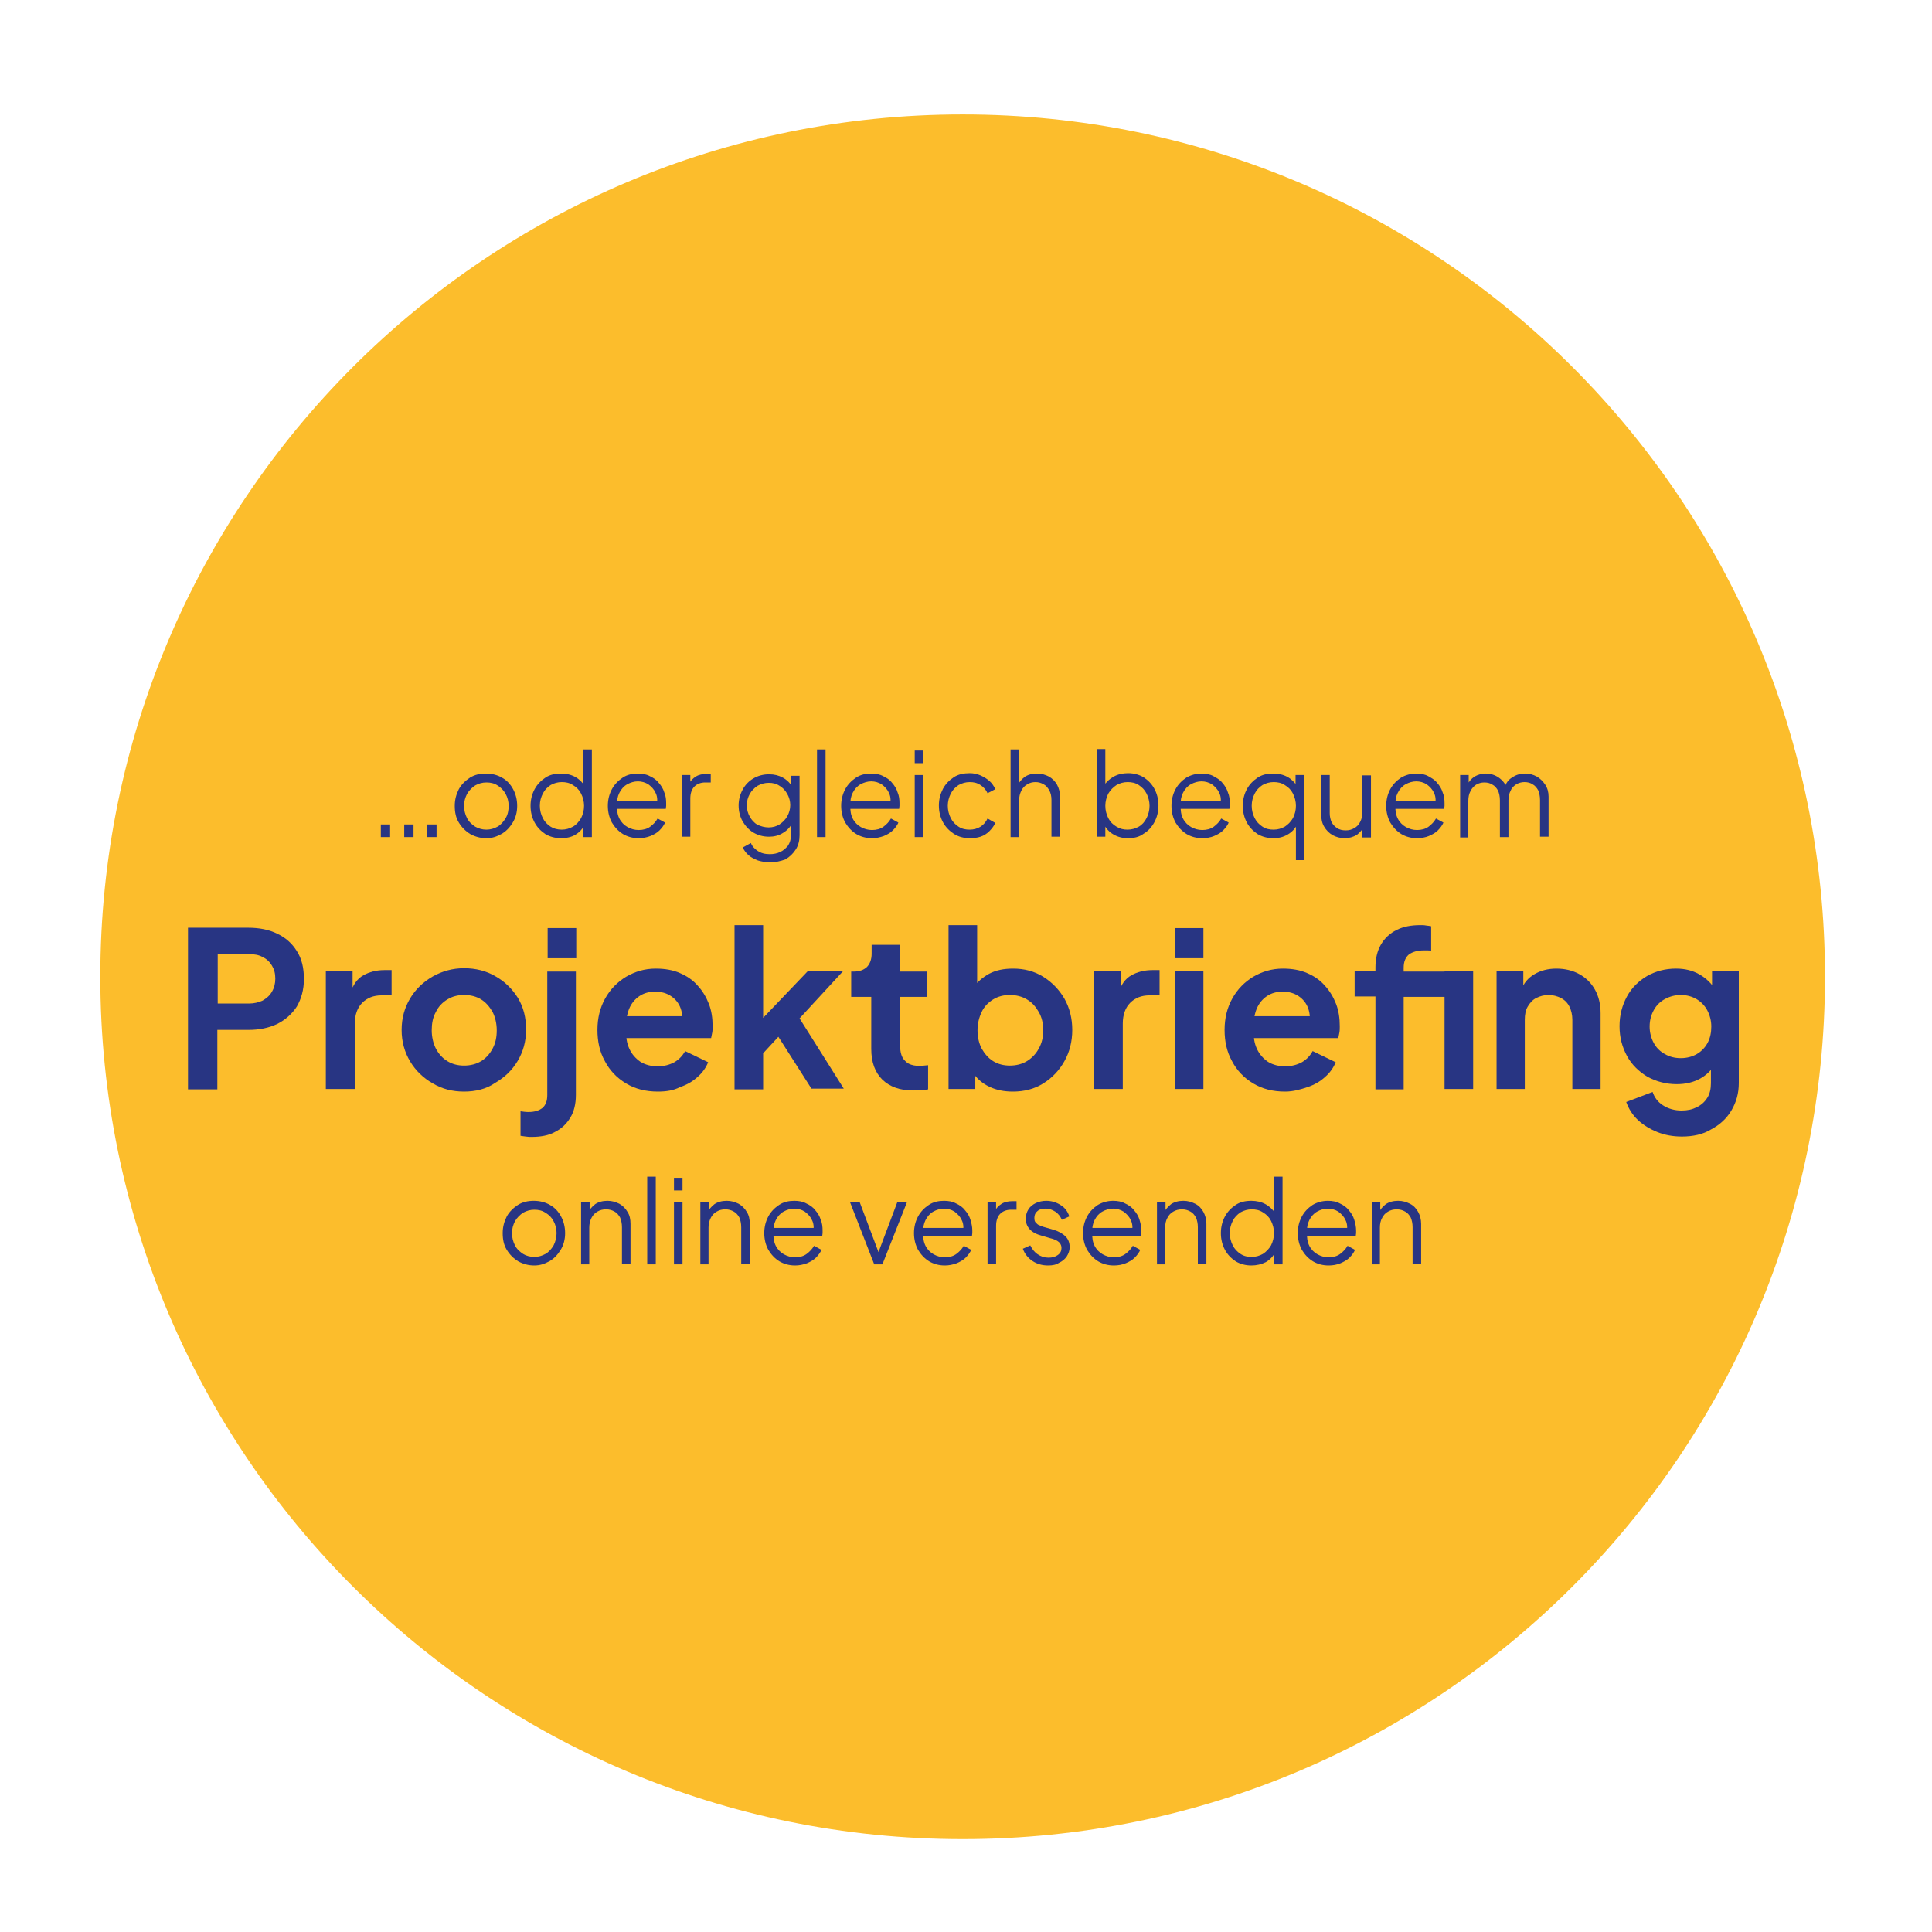<?xml version="1.0" encoding="utf-8"?>
<!-- Generator: Adobe Illustrator 27.0.1, SVG Export Plug-In . SVG Version: 6.00 Build 0)  -->
<svg version="1.1" id="Ebene_1" xmlns="http://www.w3.org/2000/svg" xmlns:xlink="http://www.w3.org/1999/xlink" x="0px" y="0px"
	 viewBox="0 0 520 520" style="enable-background:new 0 0 520 520;" xml:space="preserve">
<style type="text/css">
	.st0{fill:#28347A;}
	.st1{clip-path:url(#SVGID_00000021080037799016380920000002416669854542095511_);fill:#FCBD2C;}
	.st2{fill:#283583;}
	.st3{clip-path:url(#SVGID_00000173855354993470640850000009784141232627577738_);fill:#FCBD2C;}
</style>
<g>
	<defs>
		<rect id="SVGID_00000153677478396463828610000013934732813424830863_" x="27" y="30.8" width="524.8" height="464.2"/>
	</defs>
	<clipPath id="SVGID_00000102519702209164356320000015720218789404480387_">
		<use xlink:href="#SVGID_00000153677478396463828610000013934732813424830863_"  style="overflow:visible;"/>
	</clipPath>
	<path style="clip-path:url(#SVGID_00000102519702209164356320000015720218789404480387_);fill:#FCBD2C;" d="M491.2,262.9
		c0,128.2-103.9,232.1-232.1,232.1S27,391.1,27,262.9S130.9,30.8,259.1,30.8S491.2,134.7,491.2,262.9"/>
</g>
<g>
	<path class="st2" d="M102.5,225.3v-3.4h2.5v3.4H102.5z M108.8,225.3v-3.4h2.5v3.4H108.8z M115,225.3v-3.4h2.5v3.4H115z"/>
	<path class="st2" d="M130.9,225.6c-1.6,0-3-0.4-4.3-1.1c-1.3-0.8-2.3-1.8-3.1-3.1c-0.8-1.3-1.1-2.8-1.1-4.5c0-1.7,0.4-3.1,1.1-4.5
		c0.7-1.3,1.8-2.3,3-3.1c1.3-0.8,2.7-1.1,4.3-1.1s3.1,0.4,4.3,1.1c1.3,0.7,2.3,1.8,3,3.1c0.7,1.3,1.1,2.8,1.1,4.5
		c0,1.7-0.4,3.2-1.2,4.5c-0.8,1.3-1.8,2.4-3.1,3.1S132.5,225.6,130.9,225.6z M130.9,223.3c1.1,0,2.1-0.3,3-0.8s1.6-1.3,2.2-2.3
		s0.8-2.1,0.8-3.3c0-1.2-0.3-2.3-0.8-3.2s-1.2-1.7-2.2-2.3c-0.9-0.6-1.9-0.8-3-0.8c-1.1,0-2.1,0.3-3,0.8c-0.9,0.6-1.6,1.3-2.2,2.3
		c-0.5,1-0.8,2-0.8,3.2c0,1.2,0.3,2.3,0.8,3.3c0.5,1,1.3,1.7,2.2,2.3C128.8,223,129.8,223.3,130.9,223.3z"/>
	<path class="st2" d="M151,225.6c-1.6,0-3-0.4-4.2-1.1c-1.2-0.8-2.2-1.8-2.9-3.1s-1.1-2.8-1.1-4.5c0-1.7,0.4-3.2,1.1-4.5
		c0.7-1.3,1.7-2.3,2.9-3.1c1.2-0.8,2.6-1.1,4.2-1.1c1.4,0,2.7,0.3,3.8,0.9c1.1,0.6,2,1.5,2.6,2.5l-0.4,0.7v-10.6h2.3v23.6h-2.3v-3.7
		l0.4,0.3c-0.6,1.2-1.4,2.1-2.6,2.8C153.8,225.3,152.5,225.6,151,225.6z M151.2,223.3c1.1,0,2.1-0.3,3-0.8s1.6-1.3,2.2-2.3
		c0.5-1,0.8-2.1,0.8-3.3c0-1.2-0.3-2.3-0.8-3.3c-0.5-1-1.2-1.7-2.2-2.3c-0.9-0.6-1.9-0.8-3-0.8c-1.1,0-2.1,0.3-3,0.8
		c-0.9,0.6-1.6,1.3-2.1,2.3c-0.5,1-0.8,2-0.8,3.3c0,1.2,0.3,2.3,0.8,3.3c0.5,1,1.2,1.7,2.1,2.3C149,223,150,223.3,151.2,223.3z"/>
	<path class="st2" d="M171.9,225.6c-1.6,0-3-0.4-4.2-1.1c-1.3-0.8-2.2-1.8-3-3.1c-0.7-1.3-1.1-2.8-1.1-4.5c0-1.7,0.4-3.2,1.1-4.5
		c0.7-1.3,1.7-2.3,2.9-3.1s2.6-1.1,4.1-1.1c1.2,0,2.3,0.2,3.2,0.7c0.9,0.4,1.8,1,2.4,1.8c0.7,0.8,1.2,1.6,1.5,2.6
		c0.4,0.9,0.5,1.9,0.5,2.9c0,0.2,0,0.4,0,0.7c0,0.3-0.1,0.5-0.1,0.8h-14.1v-2.2h12.8l-1.1,0.9c0.2-1.1,0.1-2.2-0.4-3.1
		c-0.4-0.9-1.1-1.6-1.9-2.2c-0.8-0.5-1.8-0.8-2.8-0.8c-1,0-2,0.3-2.9,0.8c-0.9,0.5-1.6,1.3-2.1,2.3c-0.5,1-0.7,2.1-0.6,3.4
		c-0.1,1.3,0.1,2.5,0.6,3.5s1.3,1.8,2.2,2.3c0.9,0.5,1.9,0.8,3,0.8c1.2,0,2.3-0.3,3.1-0.9c0.8-0.6,1.5-1.3,2-2.2l2,1.1
		c-0.3,0.7-0.8,1.4-1.5,2.1s-1.5,1.1-2.4,1.5C174.1,225.4,173,225.6,171.9,225.6z"/>
	<path class="st2" d="M183.5,225.3v-16.7h2.3v2.7l-0.3-0.4c0.4-0.8,1-1.4,1.8-1.9c0.8-0.5,1.8-0.7,2.9-0.7h1.1v2.3h-1.5
		c-1.2,0-2.2,0.4-2.9,1.1c-0.7,0.7-1.1,1.8-1.1,3.2v10.3H183.5z"/>
	<path class="st2" d="M207.2,232.1c-1.1,0-2.2-0.2-3.2-0.5c-1-0.4-1.8-0.8-2.5-1.4c-0.7-0.6-1.2-1.3-1.6-2.1l2.2-1.2
		c0.3,0.8,0.9,1.5,1.8,2.1c0.9,0.6,1.9,0.9,3.3,0.9c1,0,2-0.2,2.8-0.6c0.9-0.4,1.5-1,2.1-1.7c0.5-0.8,0.8-1.7,0.8-2.8v-3.7l0.4,0.3
		c-0.6,1.2-1.4,2.1-2.6,2.8c-1.1,0.7-2.4,1-3.7,1c-1.6,0-3-0.4-4.2-1.1s-2.2-1.8-2.9-3s-1.1-2.7-1.1-4.3c0-1.6,0.4-3,1.1-4.3
		c0.7-1.3,1.7-2.3,2.9-3c1.2-0.7,2.6-1.1,4.2-1.1c1.4,0,2.6,0.3,3.7,0.9c1.1,0.6,2,1.5,2.6,2.5l-0.4,0.7v-3.7h2.3v16
		c0,1.4-0.3,2.7-1,3.8c-0.7,1.1-1.6,2-2.8,2.7C210.1,231.8,208.7,232.1,207.2,232.1z M206.9,222.7c1.1,0,2.1-0.3,2.9-0.8
		c0.9-0.6,1.6-1.3,2.1-2.2c0.5-0.9,0.8-1.9,0.8-3c0-1.1-0.3-2.1-0.8-3c-0.5-0.9-1.2-1.7-2.1-2.2c-0.9-0.6-1.8-0.8-2.9-0.8
		c-1.1,0-2.1,0.3-3,0.8c-0.9,0.6-1.6,1.3-2.1,2.2c-0.5,0.9-0.8,1.9-0.8,3.1c0,1.1,0.3,2.1,0.8,3c0.5,0.9,1.2,1.7,2.1,2.2
		C204.8,222.4,205.8,222.7,206.9,222.7z"/>
	<path class="st2" d="M219.9,225.3v-23.6h2.3v23.6H219.9z"/>
	<path class="st2" d="M234.7,225.6c-1.6,0-3-0.4-4.2-1.1c-1.3-0.8-2.2-1.8-3-3.1c-0.7-1.3-1.1-2.8-1.1-4.5c0-1.7,0.4-3.2,1.1-4.5
		c0.7-1.3,1.7-2.3,2.9-3.1s2.6-1.1,4.1-1.1c1.2,0,2.3,0.2,3.2,0.7c0.9,0.4,1.8,1,2.4,1.8c0.7,0.8,1.2,1.6,1.5,2.6
		c0.4,0.9,0.5,1.9,0.5,2.9c0,0.2,0,0.4,0,0.7c0,0.3-0.1,0.5-0.1,0.8h-14.1v-2.2h12.8l-1.1,0.9c0.2-1.1,0.1-2.2-0.4-3.1
		c-0.4-0.9-1.1-1.6-1.9-2.2c-0.8-0.5-1.8-0.8-2.8-0.8c-1,0-2,0.3-2.9,0.8c-0.9,0.5-1.6,1.3-2.1,2.3c-0.5,1-0.7,2.1-0.6,3.4
		c-0.1,1.3,0.1,2.5,0.6,3.5s1.3,1.8,2.2,2.3c0.9,0.5,1.9,0.8,3,0.8c1.2,0,2.3-0.3,3.1-0.9c0.8-0.6,1.5-1.3,2-2.2l2,1.1
		c-0.3,0.7-0.8,1.4-1.5,2.1s-1.5,1.1-2.4,1.5C236.8,225.4,235.8,225.6,234.7,225.6z"/>
	<path class="st2" d="M246.2,205.5V202h2.3v3.4H246.2z M246.2,225.3v-16.7h2.3v16.7H246.2z"/>
	<path class="st2" d="M261,225.6c-1.6,0-3.1-0.4-4.3-1.2c-1.2-0.8-2.2-1.8-2.9-3.1c-0.7-1.3-1.1-2.8-1.1-4.5c0-1.7,0.4-3.1,1.1-4.5
		c0.7-1.3,1.7-2.3,2.9-3.1c1.2-0.8,2.7-1.1,4.3-1.1c1,0,2,0.2,2.9,0.6s1.7,0.9,2.4,1.5s1.2,1.4,1.6,2.2l-2.1,1.1
		c-0.4-0.9-1-1.6-1.9-2.2c-0.9-0.6-1.8-0.8-2.9-0.8c-1.1,0-2.1,0.3-3,0.8c-0.9,0.6-1.6,1.3-2.1,2.3c-0.5,1-0.8,2.1-0.8,3.3
		c0,1.2,0.3,2.3,0.8,3.3c0.5,1,1.2,1.7,2.1,2.3c0.9,0.6,1.9,0.8,3,0.8c1.1,0,2.1-0.3,2.9-0.8s1.5-1.3,1.9-2.2l2.1,1.2
		c-0.4,0.8-0.9,1.5-1.6,2.2s-1.5,1.2-2.4,1.5S262,225.6,261,225.6z"/>
	<path class="st2" d="M272,225.3v-23.6h2.3v10.1l-0.5-0.1c0.4-1.1,1.1-1.9,2-2.6c0.9-0.6,2-0.9,3.3-0.9c1.2,0,2.2,0.3,3.2,0.8
		c0.9,0.5,1.7,1.3,2.2,2.2c0.5,0.9,0.8,2,0.8,3.2v10.8h-2.3v-9.9c0-1-0.2-1.9-0.6-2.6c-0.4-0.7-0.9-1.3-1.5-1.6
		c-0.7-0.4-1.4-0.6-2.2-0.6c-0.8,0-1.6,0.2-2.2,0.6c-0.7,0.4-1.2,0.9-1.6,1.7s-0.6,1.6-0.6,2.6v9.9H272z"/>
	<path class="st2" d="M303.6,225.6c-1.4,0-2.7-0.3-3.9-1c-1.2-0.7-2-1.6-2.6-2.8l0.4-0.3v3.7h-2.3v-23.6h2.3v10.6l-0.4-0.7
		c0.7-1.1,1.6-1.9,2.7-2.5c1.1-0.6,2.4-0.9,3.8-0.9c1.6,0,3,0.4,4.2,1.1c1.2,0.8,2.2,1.8,2.9,3.1c0.7,1.3,1.1,2.8,1.1,4.5
		c0,1.7-0.4,3.2-1.1,4.5s-1.7,2.4-2.9,3.1C306.6,225.3,305.2,225.6,303.6,225.6z M303.5,223.3c1.1,0,2.1-0.3,3-0.8s1.6-1.3,2.1-2.3
		c0.5-1,0.8-2.1,0.8-3.3c0-1.2-0.3-2.3-0.8-3.3c-0.5-1-1.2-1.7-2.1-2.3c-0.9-0.6-1.9-0.8-3-0.8c-1.1,0-2.1,0.3-3,0.8
		c-0.9,0.6-1.6,1.3-2.2,2.3c-0.5,1-0.8,2.1-0.8,3.3c0,1.2,0.3,2.3,0.8,3.3c0.5,1,1.2,1.7,2.2,2.3S302.4,223.3,303.5,223.3z"/>
	<path class="st2" d="M323.6,225.6c-1.6,0-3-0.4-4.2-1.1c-1.3-0.8-2.2-1.8-3-3.1c-0.7-1.3-1.1-2.8-1.1-4.5c0-1.7,0.4-3.2,1.1-4.5
		c0.7-1.3,1.7-2.3,2.9-3.1c1.2-0.7,2.6-1.1,4.1-1.1c1.2,0,2.3,0.2,3.2,0.7s1.8,1,2.4,1.8c0.7,0.8,1.2,1.6,1.5,2.6
		c0.4,0.9,0.5,1.9,0.5,2.9c0,0.2,0,0.4,0,0.7c0,0.3-0.1,0.5-0.1,0.8h-14.1v-2.2h12.8l-1.1,0.9c0.2-1.1,0.1-2.2-0.4-3.1
		c-0.4-0.9-1.1-1.6-1.9-2.2c-0.8-0.5-1.8-0.8-2.8-0.8s-2,0.3-2.9,0.8c-0.9,0.5-1.6,1.3-2.1,2.3c-0.5,1-0.7,2.1-0.6,3.4
		c-0.1,1.3,0.1,2.5,0.6,3.5c0.5,1,1.3,1.8,2.2,2.3c0.9,0.5,1.9,0.8,3,0.8c1.2,0,2.3-0.3,3.1-0.9c0.8-0.6,1.5-1.3,2-2.2l2,1.1
		c-0.3,0.7-0.8,1.4-1.5,2.1s-1.5,1.1-2.4,1.5S324.7,225.6,323.6,225.6z"/>
	<path class="st2" d="M348.8,231.5v-10l0.4,0.3c-0.6,1.2-1.4,2.1-2.6,2.8c-1.2,0.7-2.4,1-3.9,1c-1.6,0-3-0.4-4.2-1.1
		c-1.2-0.8-2.2-1.8-2.9-3.1s-1.1-2.8-1.1-4.5c0-1.7,0.4-3.2,1.1-4.5c0.7-1.3,1.7-2.3,2.9-3.1c1.2-0.8,2.6-1.1,4.2-1.1
		c1.4,0,2.7,0.3,3.8,0.9c1.1,0.6,2,1.5,2.6,2.5l-0.4,0.7v-3.7h2.3v22.9H348.8z M342.8,223.3c1.1,0,2.1-0.3,3-0.8
		c0.9-0.6,1.6-1.3,2.2-2.3c0.5-1,0.8-2.1,0.8-3.3c0-1.2-0.3-2.3-0.8-3.3c-0.5-1-1.2-1.7-2.2-2.3c-0.9-0.6-1.9-0.8-3-0.8
		c-1.1,0-2.1,0.3-3,0.8c-0.9,0.6-1.6,1.3-2.1,2.3s-0.8,2-0.8,3.3c0,1.2,0.3,2.3,0.8,3.3c0.5,1,1.2,1.7,2.1,2.3
		S341.7,223.3,342.8,223.3z"/>
	<path class="st2" d="M361.9,225.6c-1.2,0-2.2-0.3-3.2-0.8c-1-0.6-1.7-1.3-2.3-2.3c-0.6-1-0.8-2.1-0.8-3.4v-10.5h2.3v10.3
		c0,0.9,0.2,1.7,0.5,2.4c0.4,0.7,0.9,1.2,1.5,1.6s1.4,0.6,2.3,0.6s1.6-0.2,2.3-0.6c0.7-0.4,1.2-0.9,1.6-1.7s0.6-1.6,0.6-2.6v-9.9
		h2.3v16.7h-2.3V222l0.5,0.1c-0.4,1.1-1.1,1.9-2,2.6C364.2,225.3,363.1,225.6,361.9,225.6z"/>
	<path class="st2" d="M381.4,225.6c-1.6,0-3-0.4-4.2-1.1c-1.3-0.8-2.2-1.8-3-3.1c-0.7-1.3-1.1-2.8-1.1-4.5c0-1.7,0.4-3.2,1.1-4.5
		c0.7-1.3,1.7-2.3,2.9-3.1c1.2-0.7,2.6-1.1,4.1-1.1c1.2,0,2.3,0.2,3.2,0.7s1.8,1,2.4,1.8c0.7,0.8,1.2,1.6,1.5,2.6
		c0.4,0.9,0.5,1.9,0.5,2.9c0,0.2,0,0.4,0,0.7c0,0.3-0.1,0.5-0.1,0.8h-14.1v-2.2h12.8l-1.1,0.9c0.2-1.1,0.1-2.2-0.4-3.1
		c-0.4-0.9-1.1-1.6-1.9-2.2c-0.8-0.5-1.8-0.8-2.8-0.8s-2,0.3-2.9,0.8c-0.9,0.5-1.6,1.3-2.1,2.3c-0.5,1-0.7,2.1-0.6,3.4
		c-0.1,1.3,0.1,2.5,0.6,3.5c0.5,1,1.3,1.8,2.2,2.3c0.9,0.5,1.9,0.8,3,0.8c1.2,0,2.3-0.3,3.1-0.9c0.8-0.6,1.5-1.3,2-2.2l2,1.1
		c-0.3,0.7-0.8,1.4-1.5,2.1s-1.5,1.1-2.4,1.5S382.5,225.6,381.4,225.6z"/>
	<path class="st2" d="M393,225.3v-16.7h2.3v3.2l-0.4-0.5c0.5-1,1.1-1.7,2-2.3c0.9-0.5,1.9-0.8,3-0.8c1.3,0,2.5,0.4,3.5,1.1
		c1,0.7,1.8,1.7,2.2,2.8l-0.7,0c0.4-1.3,1.1-2.3,2.2-2.9c1-0.7,2.2-1,3.4-1c1.1,0,2.2,0.3,3.1,0.8c0.9,0.5,1.7,1.3,2.3,2.2
		c0.6,0.9,0.9,2,0.9,3.2v10.8h-2.3v-9.9c0-1-0.2-1.9-0.5-2.6c-0.4-0.7-0.9-1.3-1.5-1.6c-0.6-0.4-1.3-0.6-2.2-0.6
		c-0.8,0-1.5,0.2-2.2,0.6c-0.6,0.4-1.2,0.9-1.5,1.7c-0.4,0.7-0.6,1.6-0.6,2.6v9.9h-2.3v-9.9c0-1-0.2-1.9-0.5-2.6
		c-0.4-0.7-0.9-1.3-1.5-1.6c-0.6-0.4-1.3-0.6-2.2-0.6c-0.8,0-1.5,0.2-2.2,0.6c-0.6,0.4-1.1,0.9-1.5,1.7c-0.4,0.7-0.6,1.6-0.6,2.6
		v9.9H393z"/>
</g>
<g>
	<path class="st2" d="M50.6,293.1v-43.4h16.2c2.9,0,5.6,0.5,7.8,1.6c2.3,1.1,4,2.6,5.3,4.7c1.3,2,1.9,4.5,1.9,7.5
		c0,2.9-0.7,5.3-1.9,7.4c-1.3,2-3.1,3.6-5.3,4.7c-2.3,1.1-4.9,1.6-7.8,1.6h-8.3v16H50.6z M58.6,270.1H67c1.4,0,2.6-0.3,3.7-0.8
		c1-0.6,1.9-1.3,2.5-2.4c0.6-1,0.9-2.2,0.9-3.5c0-1.4-0.3-2.5-0.9-3.5c-0.6-1-1.4-1.8-2.5-2.3c-1-0.6-2.3-0.8-3.7-0.8h-8.4V270.1z"
		/>
	<path class="st2" d="M87.7,293.1v-31.7h7.2v7l-0.6-1c0.7-2.4,1.9-4,3.5-4.9c1.6-0.9,3.5-1.4,5.7-1.4h1.9v6.8h-2.7
		c-2.2,0-3.9,0.7-5.2,2c-1.3,1.3-2,3.2-2,5.6v17.6H87.7z"/>
	<path class="st2" d="M124.9,293.8c-3.1,0-5.9-0.7-8.4-2.2c-2.5-1.4-4.6-3.4-6.1-5.9c-1.5-2.5-2.3-5.3-2.3-8.5s0.8-6,2.3-8.5
		s3.5-4.4,6.1-5.9c2.5-1.4,5.3-2.2,8.4-2.2c3.1,0,6,0.7,8.5,2.2c2.5,1.4,4.5,3.4,6,5.8c1.5,2.5,2.2,5.3,2.2,8.5c0,3.2-0.8,6-2.3,8.5
		c-1.5,2.5-3.5,4.4-6.1,5.9C130.9,293.1,128,293.8,124.9,293.8z M124.9,286.8c1.7,0,3.3-0.4,4.6-1.2c1.3-0.8,2.3-1.9,3.1-3.4
		c0.8-1.5,1.1-3.1,1.1-4.9c0-1.8-0.4-3.5-1.1-4.9c-0.8-1.4-1.8-2.6-3.1-3.4c-1.3-0.8-2.8-1.2-4.6-1.2c-1.7,0-3.2,0.4-4.5,1.2
		c-1.3,0.8-2.4,1.9-3.1,3.4c-0.8,1.4-1.1,3.1-1.1,4.9c0,1.8,0.4,3.5,1.1,4.9c0.8,1.5,1.8,2.6,3.1,3.4
		C121.7,286.4,123.2,286.8,124.9,286.8z"/>
	<path class="st2" d="M143.1,306c-0.5,0-1,0-1.6-0.1c-0.5-0.1-1-0.1-1.4-0.2v-6.6c0.7,0.1,1.4,0.2,2.1,0.2c1.7,0,2.9-0.4,3.8-1.1
		c0.9-0.8,1.3-1.9,1.3-3.5v-33.2h7.7v33.2c0,2.4-0.5,4.5-1.5,6.1c-1,1.7-2.4,3-4.2,3.9C147.7,305.6,145.5,306,143.1,306z
		 M147.4,257.9v-8.1h7.7v8.1H147.4z"/>
	<path class="st2" d="M177.1,293.8c-3.3,0-6.1-0.7-8.6-2.2c-2.5-1.5-4.4-3.5-5.7-6c-1.4-2.5-2-5.3-2-8.4c0-3.2,0.7-6,2.1-8.5
		c1.4-2.5,3.3-4.4,5.6-5.8c2.4-1.4,5-2.2,8-2.2c2.5,0,4.7,0.4,6.5,1.2c1.9,0.8,3.5,1.9,4.8,3.4c1.3,1.4,2.3,3.1,3,4.9
		c0.7,1.8,1,3.8,1,6c0,0.6,0,1.2-0.1,1.7c-0.1,0.6-0.2,1.1-0.3,1.5h-24.4v-5.9h20.1l-3.7,2.7c0.4-1.8,0.3-3.4-0.2-4.8
		c-0.5-1.4-1.4-2.5-2.6-3.3c-1.2-0.8-2.6-1.2-4.3-1.2c-1.6,0-3,0.4-4.2,1.2c-1.2,0.8-2.2,2-2.8,3.5c-0.6,1.5-0.9,3.4-0.7,5.5
		c-0.2,1.9,0.1,3.7,0.8,5.2c0.7,1.5,1.7,2.6,3,3.5c1.3,0.8,2.9,1.2,4.6,1.2s3.2-0.4,4.5-1.1c1.2-0.7,2.2-1.7,2.9-3l6.2,3
		c-0.6,1.5-1.6,2.9-2.9,4c-1.3,1.2-2.9,2.1-4.7,2.7C181.3,293.5,179.3,293.8,177.1,293.8z"/>
	<path class="st2" d="M197.7,293.1v-44.1h7.7v28.9l-2.9-0.9l14.9-15.6h9.5l-11.7,12.7l11.9,18.9h-8.7L208,276.7l4.5-0.9l-9.5,10.3
		l2.4-4.7v11.8H197.7z"/>
	<path class="st2" d="M245.8,293.5c-3.6,0-6.3-1-8.3-2.9c-2-2-3-4.7-3-8.3v-14h-5.4v-6.8h0.6c1.6,0,2.7-0.4,3.6-1.2
		c0.8-0.8,1.3-2,1.3-3.6v-2.4h7.7v7.2h7.3v6.8h-7.3v13.6c0,1,0.2,1.9,0.6,2.7c0.4,0.7,1,1.3,1.7,1.7c0.8,0.4,1.8,0.6,3.1,0.6
		c0.3,0,0.6,0,1-0.1c0.4,0,0.7-0.1,1.1-0.1v6.5c-0.5,0.1-1.2,0.2-1.9,0.2C247,293.4,246.3,293.5,245.8,293.5z"/>
	<path class="st2" d="M272.6,293.8c-2.3,0-4.4-0.4-6.3-1.3c-1.9-0.9-3.4-2.2-4.6-4l0.8-1.5v6.1h-7.2v-44.1h7.7v18.7l-1.2-1.6
		c1.1-1.7,2.6-3,4.4-4c1.9-1,4-1.4,6.5-1.4c3,0,5.7,0.7,8.1,2.2c2.4,1.5,4.3,3.5,5.7,5.9c1.4,2.5,2.1,5.3,2.1,8.4
		c0,3.1-0.7,5.9-2.1,8.4s-3.3,4.5-5.7,6C278.4,293.1,275.7,293.8,272.6,293.8z M271.8,286.8c1.7,0,3.3-0.4,4.6-1.2
		c1.3-0.8,2.4-1.9,3.2-3.4c0.8-1.4,1.2-3.1,1.2-4.9c0-1.8-0.4-3.5-1.2-4.9c-0.8-1.4-1.8-2.6-3.2-3.4c-1.3-0.8-2.9-1.2-4.6-1.2
		c-1.7,0-3.2,0.4-4.5,1.2c-1.3,0.8-2.4,1.9-3.1,3.4s-1.1,3.1-1.1,4.9c0,1.9,0.4,3.5,1.1,4.9c0.8,1.4,1.8,2.6,3.1,3.4
		C268.6,286.4,270.1,286.8,271.8,286.8z"/>
	<path class="st2" d="M294.4,293.1v-31.7h7.2v7l-0.6-1c0.7-2.4,1.9-4,3.5-4.9c1.6-0.9,3.5-1.4,5.7-1.4h1.9v6.8h-2.7
		c-2.2,0-3.9,0.7-5.2,2c-1.3,1.3-2,3.2-2,5.6v17.6H294.4z"/>
	<path class="st2" d="M316.2,257.9v-8.1h7.7v8.1H316.2z M316.2,293.1v-31.7h7.7v31.7H316.2z"/>
	<path class="st2" d="M345.9,293.8c-3.3,0-6.1-0.7-8.6-2.2c-2.5-1.5-4.4-3.5-5.7-6c-1.4-2.5-2-5.3-2-8.4c0-3.2,0.7-6,2.1-8.5
		s3.3-4.4,5.6-5.8c2.4-1.4,5-2.2,8-2.2c2.5,0,4.7,0.4,6.5,1.2c1.9,0.8,3.5,1.9,4.8,3.4c1.3,1.4,2.3,3.1,3,4.9c0.7,1.8,1,3.8,1,6
		c0,0.6,0,1.2-0.1,1.7c-0.1,0.6-0.2,1.1-0.3,1.5h-24.4v-5.9H356l-3.7,2.7c0.4-1.8,0.3-3.4-0.2-4.8c-0.5-1.4-1.4-2.5-2.6-3.3
		c-1.2-0.8-2.6-1.2-4.3-1.2c-1.6,0-3,0.4-4.2,1.2c-1.2,0.8-2.2,2-2.8,3.5c-0.6,1.5-0.9,3.4-0.7,5.5c-0.2,1.9,0.1,3.7,0.8,5.2
		c0.7,1.5,1.7,2.6,3,3.5c1.3,0.8,2.9,1.2,4.6,1.2s3.2-0.4,4.5-1.1c1.2-0.7,2.2-1.7,2.9-3l6.2,3c-0.6,1.5-1.6,2.9-2.9,4
		c-1.3,1.2-2.9,2.1-4.7,2.7S348.1,293.8,345.9,293.8z"/>
	<path class="st2" d="M370.2,293.1v-24.9h-5.6v-6.8h5.6v-1c0-2.4,0.5-4.5,1.5-6.2c1-1.7,2.4-3,4.2-3.9c1.8-0.9,3.9-1.3,6.4-1.3
		c0.5,0,1,0,1.5,0.1c0.6,0.1,1,0.1,1.4,0.2v6.6c-0.4-0.1-0.7-0.1-1.1-0.1c-0.3,0-0.6,0-0.9,0c-1.7,0-3,0.4-4,1.1
		c-0.9,0.8-1.4,1.9-1.4,3.6v1h13.9v6.8h-13.9v24.9H370.2z M388.8,293.1v-31.7h7.7v31.7H388.8z"/>
	<path class="st2" d="M402.8,293.1v-31.7h7.2v6.2l-0.6-1.1c0.7-1.9,1.9-3.3,3.6-4.3s3.7-1.5,5.9-1.5c2.3,0,4.4,0.5,6.2,1.5
		s3.2,2.4,4.2,4.2c1,1.8,1.5,3.9,1.5,6.3v20.4h-7.6v-18.6c0-1.4-0.3-2.6-0.8-3.6c-0.5-1-1.3-1.8-2.3-2.3c-1-0.5-2.1-0.8-3.3-0.8
		c-1.2,0-2.3,0.3-3.3,0.8c-1,0.5-1.7,1.3-2.3,2.3s-0.8,2.2-0.8,3.6v18.6H402.8z"/>
	<path class="st2" d="M452.7,305.9c-2.4,0-4.6-0.4-6.6-1.2s-3.8-1.9-5.2-3.2c-1.5-1.4-2.5-3-3.2-4.9l7.1-2.7
		c0.5,1.5,1.4,2.7,2.8,3.6c1.4,0.9,3.1,1.4,5,1.4c1.6,0,2.9-0.3,4.1-0.9s2.1-1.4,2.8-2.5c0.7-1.1,1-2.4,1-4v-7.2l1.4,1.7
		c-1.1,1.9-2.5,3.3-4.3,4.3c-1.8,1-3.9,1.5-6.3,1.5c-2.9,0-5.5-0.7-7.9-2c-2.3-1.4-4.2-3.2-5.5-5.6c-1.3-2.4-2-5-2-8
		c0-3,0.7-5.6,2-8s3.2-4.2,5.4-5.5c2.3-1.3,4.9-2,7.8-2c2.4,0,4.4,0.5,6.2,1.5c1.8,1,3.3,2.4,4.5,4.3l-1,1.9v-7h7.2v30.1
		c0,2.8-0.7,5.2-2,7.4c-1.3,2.2-3.2,3.9-5.5,5.1C458.4,305.3,455.7,305.9,452.7,305.9z M452.4,284.8c1.6,0,3.1-0.4,4.3-1.1
		c1.2-0.7,2.2-1.7,2.9-3c0.7-1.3,1-2.8,1-4.4c0-1.6-0.4-3.1-1.1-4.4c-0.7-1.3-1.7-2.3-2.9-3s-2.6-1.1-4.2-1.1c-1.6,0-3,0.4-4.3,1.1
		c-1.3,0.7-2.3,1.7-3,3c-0.7,1.3-1.1,2.7-1.1,4.4c0,1.6,0.4,3.1,1.1,4.4c0.7,1.3,1.7,2.3,3,3C449.3,284.4,450.7,284.8,452.4,284.8z"
		/>
</g>
<g>
	<path class="st2" d="M143.8,340.6c-1.6,0-3-0.4-4.3-1.1c-1.3-0.8-2.3-1.8-3.1-3.1c-0.8-1.3-1.1-2.8-1.1-4.5c0-1.7,0.4-3.1,1.1-4.5
		c0.7-1.3,1.8-2.3,3-3.1c1.3-0.8,2.7-1.1,4.3-1.1s3.1,0.4,4.3,1.1c1.3,0.7,2.3,1.8,3,3.1c0.7,1.3,1.1,2.8,1.1,4.5
		c0,1.7-0.4,3.2-1.2,4.5c-0.8,1.3-1.8,2.4-3.1,3.1S145.3,340.6,143.8,340.6z M143.8,338.3c1.1,0,2.1-0.3,3-0.8s1.6-1.3,2.2-2.3
		c0.5-1,0.8-2.1,0.8-3.3s-0.3-2.3-0.8-3.2c-0.5-1-1.2-1.7-2.2-2.3c-0.9-0.6-1.9-0.8-3-0.8c-1.1,0-2.1,0.3-3,0.8
		c-0.9,0.6-1.6,1.3-2.2,2.3c-0.5,1-0.8,2-0.8,3.2s0.3,2.3,0.8,3.3c0.5,1,1.3,1.7,2.2,2.3C141.6,338,142.7,338.3,143.8,338.3z"/>
	<path class="st2" d="M156.4,340.3v-16.7h2.3v3.2l-0.5-0.1c0.4-1.1,1.1-1.9,2-2.6c0.9-0.6,2-0.9,3.3-0.9c1.2,0,2.2,0.3,3.2,0.8
		c0.9,0.5,1.7,1.3,2.2,2.2c0.6,0.9,0.8,2,0.8,3.2v10.8h-2.3v-9.9c0-1-0.2-1.9-0.5-2.6c-0.4-0.7-0.9-1.3-1.5-1.6
		c-0.7-0.4-1.4-0.6-2.3-0.6s-1.6,0.2-2.3,0.6c-0.7,0.4-1.2,0.9-1.6,1.7s-0.6,1.6-0.6,2.6v9.9H156.4z"/>
	<path class="st2" d="M174.2,340.3v-23.6h2.3v23.6H174.2z"/>
	<path class="st2" d="M181.4,320.5V317h2.3v3.4H181.4z M181.4,340.3v-16.7h2.3v16.7H181.4z"/>
	<path class="st2" d="M188.5,340.3v-16.7h2.3v3.2l-0.5-0.1c0.4-1.1,1.1-1.9,2-2.6c0.9-0.6,2-0.9,3.3-0.9c1.2,0,2.2,0.3,3.2,0.8
		c0.9,0.5,1.7,1.3,2.2,2.2c0.6,0.9,0.8,2,0.8,3.2v10.8h-2.3v-9.9c0-1-0.2-1.9-0.5-2.6c-0.4-0.7-0.9-1.3-1.5-1.6
		c-0.7-0.4-1.4-0.6-2.3-0.6s-1.6,0.2-2.3,0.6c-0.7,0.4-1.2,0.9-1.6,1.7s-0.6,1.6-0.6,2.6v9.9H188.5z"/>
	<path class="st2" d="M214,340.6c-1.6,0-3-0.4-4.2-1.1c-1.3-0.8-2.2-1.8-3-3.1c-0.7-1.3-1.1-2.8-1.1-4.5s0.4-3.2,1.1-4.5
		c0.7-1.3,1.7-2.3,2.9-3.1s2.6-1.1,4.1-1.1c1.2,0,2.3,0.2,3.2,0.7c0.9,0.4,1.8,1,2.4,1.8c0.7,0.8,1.2,1.6,1.5,2.6
		c0.4,0.9,0.5,1.9,0.5,2.9c0,0.2,0,0.4,0,0.7c0,0.3-0.1,0.5-0.1,0.8h-14.1v-2.2h12.8l-1.1,0.9c0.2-1.1,0.1-2.2-0.4-3.1
		c-0.4-0.9-1.1-1.6-1.9-2.2c-0.8-0.5-1.8-0.8-2.8-0.8c-1,0-2,0.3-2.9,0.8c-0.9,0.5-1.6,1.3-2.1,2.3c-0.5,1-0.7,2.1-0.6,3.4
		c-0.1,1.3,0.1,2.5,0.6,3.5c0.5,1,1.3,1.8,2.2,2.3c0.9,0.5,1.9,0.8,3,0.8c1.2,0,2.3-0.3,3.1-0.9c0.8-0.6,1.5-1.3,2-2.2l2,1.1
		c-0.3,0.7-0.8,1.4-1.5,2.1s-1.5,1.1-2.4,1.5C216.1,340.4,215.1,340.6,214,340.6z"/>
	<path class="st2" d="M235.3,340.3l-6.5-16.7h2.6l5.5,14.6H236l5.5-14.6h2.6l-6.6,16.7H235.3z"/>
	<path class="st2" d="M254.3,340.6c-1.6,0-3-0.4-4.2-1.1c-1.3-0.8-2.2-1.8-3-3.1c-0.7-1.3-1.1-2.8-1.1-4.5s0.4-3.2,1.1-4.5
		c0.7-1.3,1.7-2.3,2.9-3.1s2.6-1.1,4.1-1.1c1.2,0,2.3,0.2,3.2,0.7c0.9,0.4,1.8,1,2.4,1.8c0.7,0.8,1.2,1.6,1.5,2.6s0.5,1.9,0.5,2.9
		c0,0.2,0,0.4,0,0.7s-0.1,0.5-0.1,0.8h-14.1v-2.2h12.8l-1.1,0.9c0.2-1.1,0.1-2.2-0.4-3.1c-0.4-0.9-1.1-1.6-1.9-2.2
		c-0.8-0.5-1.8-0.8-2.8-0.8c-1,0-2,0.3-2.9,0.8c-0.9,0.5-1.6,1.3-2.1,2.3c-0.5,1-0.7,2.1-0.6,3.4c-0.1,1.3,0.1,2.5,0.6,3.5
		c0.5,1,1.3,1.8,2.2,2.3c0.9,0.5,1.9,0.8,3,0.8c1.2,0,2.3-0.3,3.1-0.9c0.8-0.6,1.5-1.3,2-2.2l2,1.1c-0.3,0.7-0.8,1.4-1.5,2.1
		s-1.5,1.1-2.4,1.5C256.4,340.4,255.4,340.6,254.3,340.6z"/>
	<path class="st2" d="M265.8,340.3v-16.7h2.3v2.7l-0.3-0.4c0.4-0.8,1-1.4,1.8-1.9c0.8-0.5,1.8-0.7,2.9-0.7h1.1v2.3h-1.5
		c-1.2,0-2.2,0.4-2.9,1.1s-1.1,1.8-1.1,3.2v10.3H265.8z"/>
	<path class="st2" d="M282.1,340.6c-1.6,0-3-0.4-4.2-1.2c-1.2-0.8-2.1-1.9-2.6-3.3l2-0.9c0.5,1,1.1,1.8,2,2.4
		c0.9,0.6,1.8,0.9,2.9,0.9c1,0,1.8-0.2,2.5-0.7c0.7-0.5,1-1.1,1-1.9c0-0.6-0.2-1-0.5-1.4c-0.3-0.3-0.7-0.6-1.2-0.8
		c-0.4-0.2-0.8-0.3-1.2-0.4l-2.4-0.7c-1.5-0.4-2.6-1-3.3-1.8c-0.7-0.8-1-1.7-1-2.7c0-1,0.2-1.8,0.7-2.6s1.2-1.3,2-1.7
		c0.9-0.4,1.8-0.6,2.8-0.6c1.4,0,2.7,0.4,3.8,1.1c1.2,0.7,2,1.8,2.4,3.1l-2,0.9c-0.4-0.9-1-1.7-1.8-2.2c-0.8-0.5-1.6-0.8-2.6-0.8
		c-0.9,0-1.7,0.2-2.2,0.7c-0.6,0.5-0.8,1.1-0.8,1.8c0,0.6,0.1,1,0.4,1.3c0.3,0.3,0.6,0.6,1,0.7c0.4,0.2,0.7,0.3,1,0.4l2.8,0.8
		c1.3,0.4,2.4,1,3.2,1.8s1.1,1.8,1.1,2.9c0,0.9-0.3,1.7-0.8,2.5c-0.5,0.7-1.2,1.3-2.1,1.7C284.3,340.4,283.3,340.6,282.1,340.6z"/>
	<path class="st2" d="M299.8,340.6c-1.6,0-3-0.4-4.2-1.1c-1.3-0.8-2.2-1.8-3-3.1c-0.7-1.3-1.1-2.8-1.1-4.5s0.4-3.2,1.1-4.5
		c0.7-1.3,1.7-2.3,2.9-3.1c1.2-0.7,2.6-1.1,4.1-1.1c1.2,0,2.3,0.2,3.2,0.7c0.9,0.4,1.8,1,2.4,1.8c0.7,0.8,1.2,1.6,1.5,2.6
		s0.5,1.9,0.5,2.9c0,0.2,0,0.4,0,0.7c0,0.3-0.1,0.5-0.1,0.8H293v-2.2h12.8l-1.1,0.9c0.2-1.1,0.1-2.2-0.4-3.1
		c-0.4-0.9-1.1-1.6-1.9-2.2c-0.8-0.5-1.8-0.8-2.8-0.8s-2,0.3-2.9,0.8c-0.9,0.5-1.6,1.3-2.1,2.3c-0.5,1-0.7,2.1-0.6,3.4
		c-0.1,1.3,0.1,2.5,0.6,3.5c0.5,1,1.3,1.8,2.2,2.3c0.9,0.5,1.9,0.8,3,0.8c1.2,0,2.3-0.3,3.1-0.9c0.8-0.6,1.5-1.3,2-2.2l2,1.1
		c-0.3,0.7-0.8,1.4-1.5,2.1s-1.5,1.1-2.4,1.5C302,340.4,301,340.6,299.8,340.6z"/>
	<path class="st2" d="M311.4,340.3v-16.7h2.3v3.2l-0.5-0.1c0.4-1.1,1.1-1.9,2-2.6c0.9-0.6,2-0.9,3.3-0.9c1.2,0,2.2,0.3,3.2,0.8
		s1.7,1.3,2.2,2.2c0.5,0.9,0.8,2,0.8,3.2v10.8h-2.3v-9.9c0-1-0.2-1.9-0.5-2.6c-0.4-0.7-0.9-1.3-1.5-1.6c-0.7-0.4-1.4-0.6-2.3-0.6
		s-1.6,0.2-2.3,0.6c-0.7,0.4-1.2,0.9-1.6,1.7c-0.4,0.7-0.6,1.6-0.6,2.6v9.9H311.4z"/>
	<path class="st2" d="M336.8,340.6c-1.6,0-3-0.4-4.2-1.1c-1.2-0.8-2.2-1.8-2.9-3.1s-1.1-2.8-1.1-4.5c0-1.7,0.4-3.2,1.1-4.5
		c0.7-1.3,1.7-2.3,2.9-3.1c1.2-0.8,2.6-1.1,4.2-1.1c1.4,0,2.7,0.3,3.8,0.9c1.1,0.6,2,1.5,2.7,2.5l-0.4,0.7v-10.6h2.3v23.6h-2.3v-3.7
		l0.4,0.3c-0.6,1.2-1.4,2.1-2.6,2.8C339.5,340.3,338.2,340.6,336.8,340.6z M336.9,338.3c1.1,0,2.1-0.3,3-0.8
		c0.9-0.6,1.6-1.3,2.2-2.3c0.5-1,0.8-2.1,0.8-3.3s-0.3-2.3-0.8-3.3s-1.2-1.7-2.2-2.3c-0.9-0.6-1.9-0.8-3-0.8c-1.1,0-2.1,0.3-3,0.8
		c-0.9,0.6-1.6,1.3-2.1,2.3c-0.5,1-0.8,2-0.8,3.3c0,1.2,0.3,2.3,0.8,3.3c0.5,1,1.2,1.7,2.1,2.3S335.8,338.3,336.9,338.3z"/>
	<path class="st2" d="M357.6,340.6c-1.6,0-3-0.4-4.2-1.1c-1.3-0.8-2.2-1.8-3-3.1c-0.7-1.3-1.1-2.8-1.1-4.5s0.4-3.2,1.1-4.5
		c0.7-1.3,1.7-2.3,2.9-3.1c1.2-0.7,2.6-1.1,4.1-1.1c1.2,0,2.3,0.2,3.2,0.7c0.9,0.4,1.8,1,2.4,1.8c0.7,0.8,1.2,1.6,1.5,2.6
		s0.5,1.9,0.5,2.9c0,0.2,0,0.4,0,0.7c0,0.3-0.1,0.5-0.1,0.8h-14.1v-2.2h12.8l-1.1,0.9c0.2-1.1,0.1-2.2-0.4-3.1
		c-0.4-0.9-1.1-1.6-1.9-2.2c-0.8-0.5-1.8-0.8-2.8-0.8s-2,0.3-2.9,0.8c-0.9,0.5-1.6,1.3-2.1,2.3c-0.5,1-0.7,2.1-0.6,3.4
		c-0.1,1.3,0.1,2.5,0.6,3.5c0.5,1,1.3,1.8,2.2,2.3c0.9,0.5,1.9,0.8,3,0.8c1.2,0,2.3-0.3,3.1-0.9c0.8-0.6,1.5-1.3,2-2.2l2,1.1
		c-0.3,0.7-0.8,1.4-1.5,2.1s-1.5,1.1-2.4,1.5C359.8,340.4,358.8,340.6,357.6,340.6z"/>
	<path class="st2" d="M369.2,340.3v-16.7h2.3v3.2l-0.5-0.1c0.4-1.1,1.1-1.9,2-2.6c0.9-0.6,2-0.9,3.3-0.9c1.2,0,2.2,0.3,3.2,0.8
		s1.7,1.3,2.2,2.2c0.5,0.9,0.8,2,0.8,3.2v10.8h-2.3v-9.9c0-1-0.2-1.9-0.5-2.6c-0.4-0.7-0.9-1.3-1.5-1.6c-0.7-0.4-1.4-0.6-2.3-0.6
		s-1.6,0.2-2.3,0.6c-0.7,0.4-1.2,0.9-1.6,1.7c-0.4,0.7-0.6,1.6-0.6,2.6v9.9H369.2z"/>
</g>
</svg>
